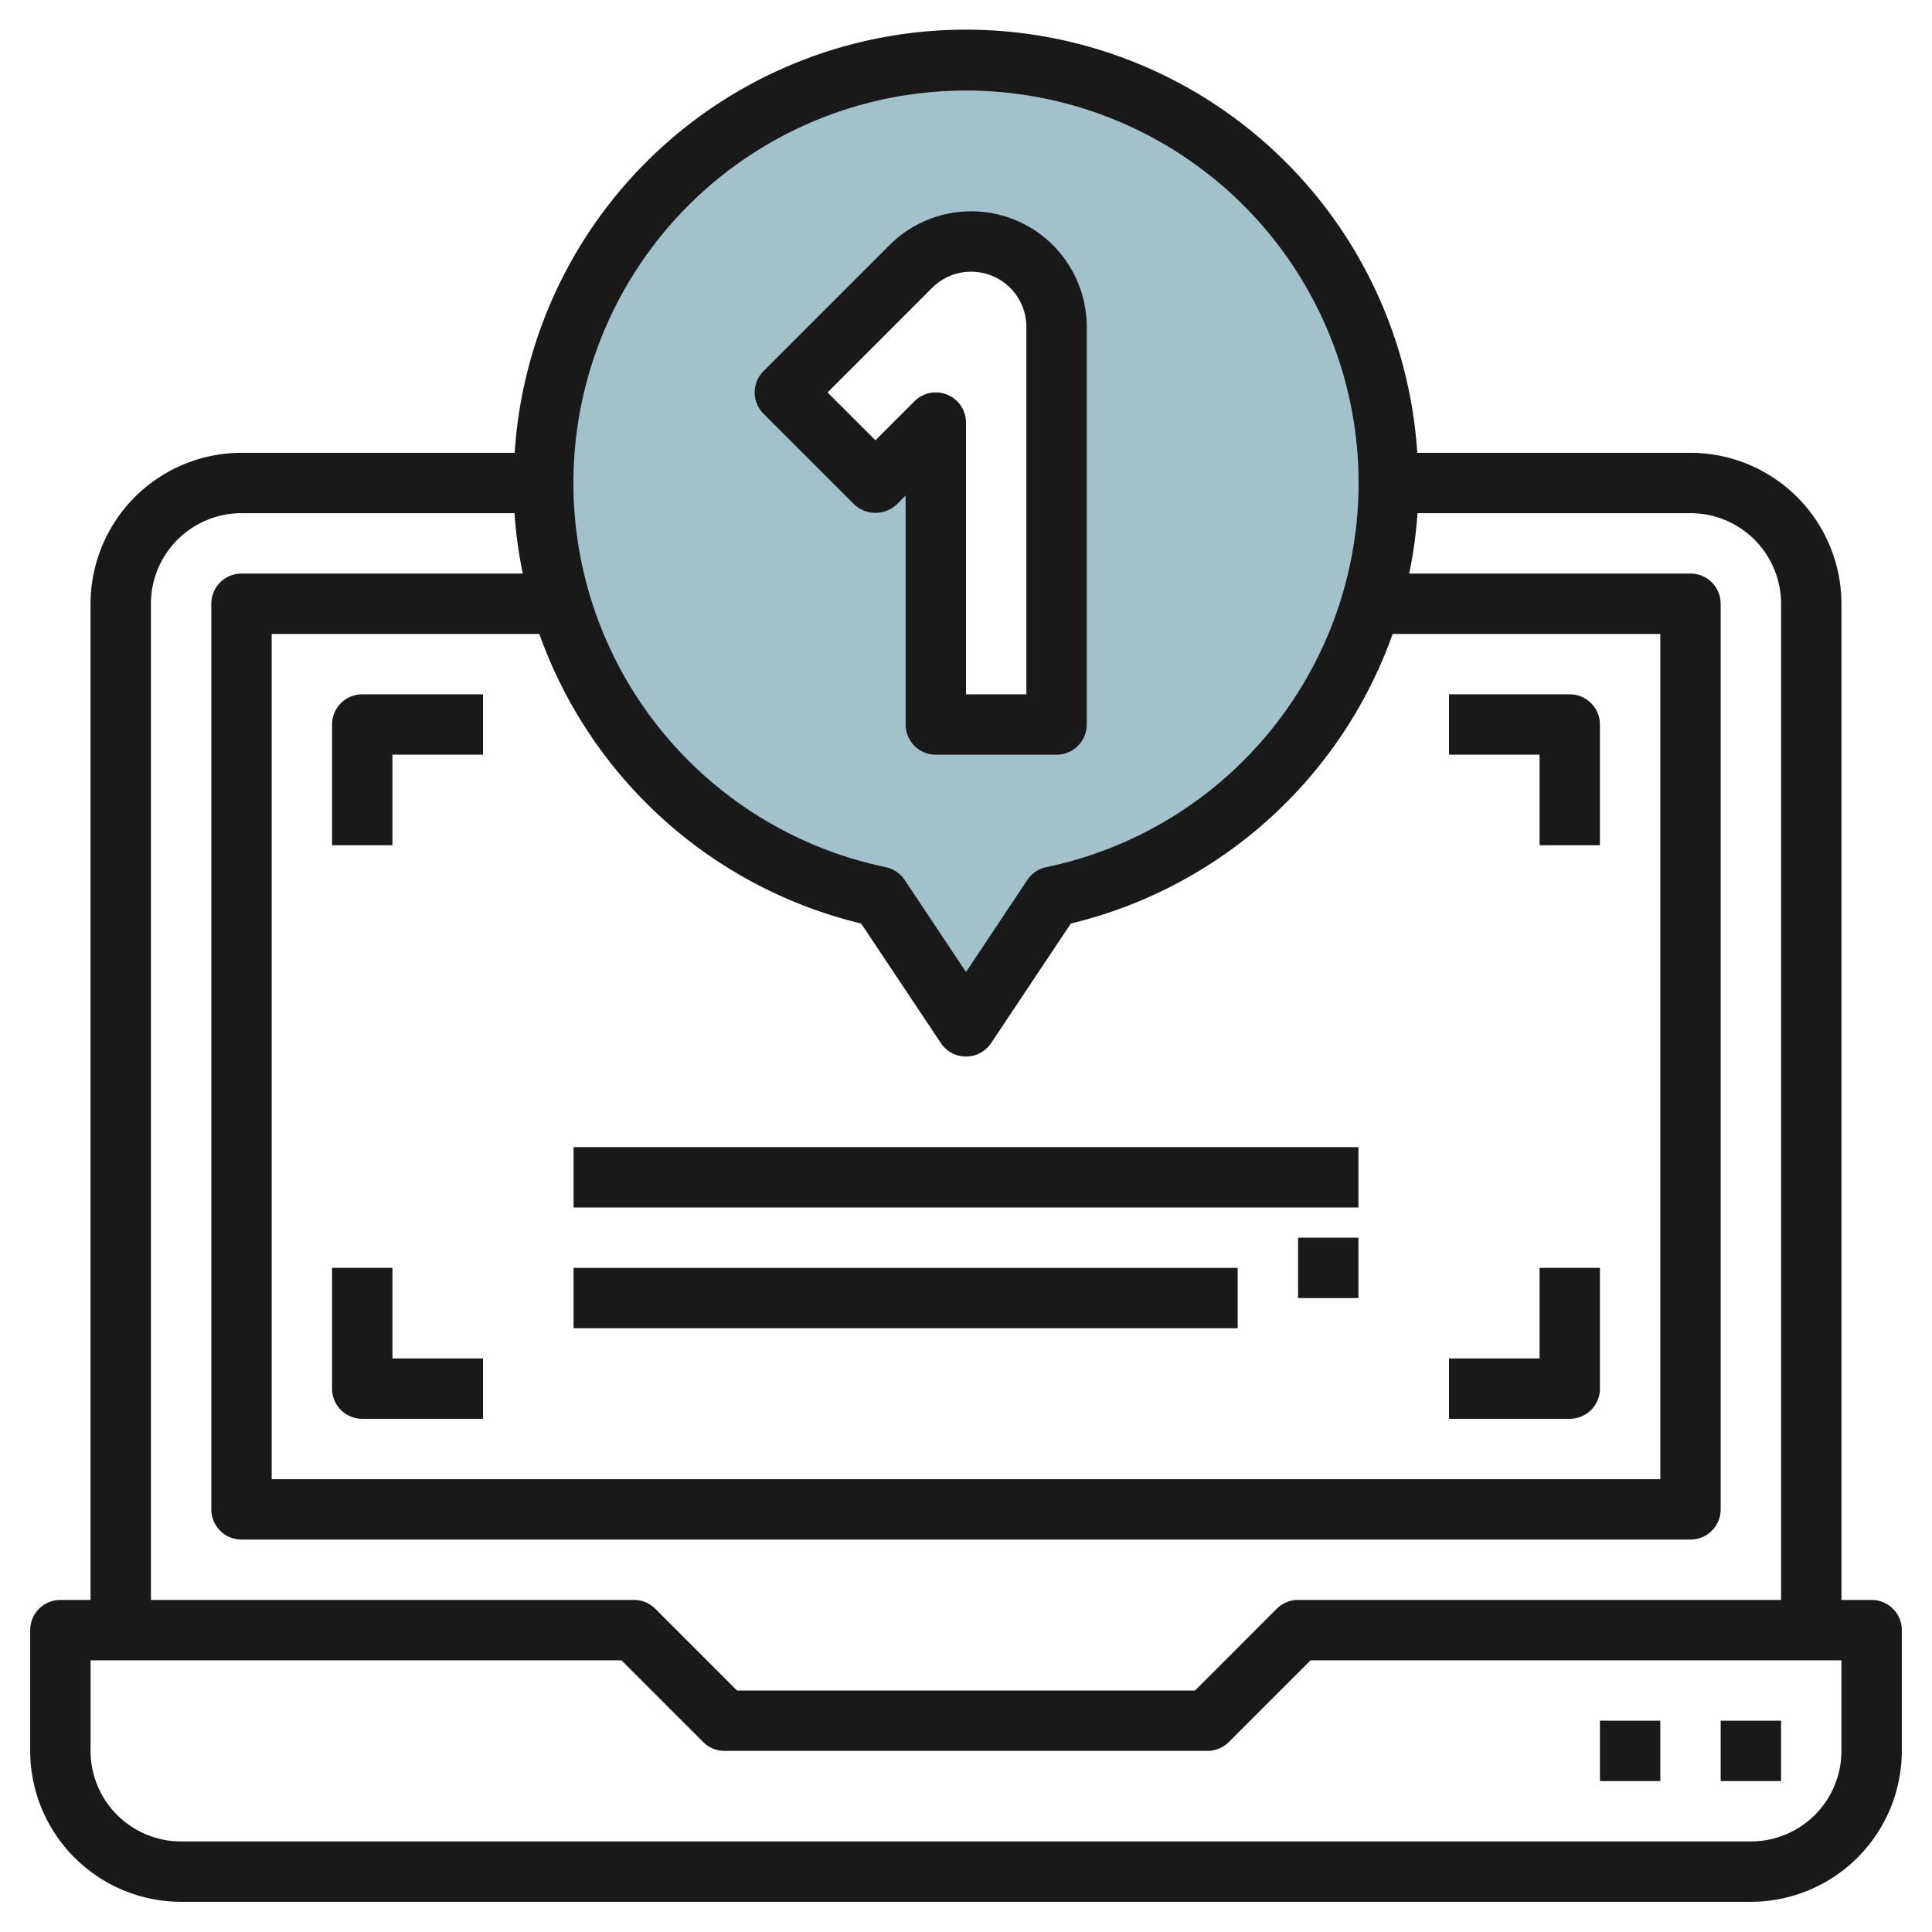 <svg height="512" viewBox="0 0 64 64" width="512" xmlns="http://www.w3.org/2000/svg"><g id="Layer_9" data-name="Layer 9"><path d="m32 2a14 14 0 0 0 -2.863 27.705l2.863 4.295 2.863-4.294a14 14 0 0 0 -2.863-27.706zm3 22h-4v-10l-2 2-3-3 4.172-4.172a2.828 2.828 0 0 1 4.828 2z" fill="#a3c1ca"/><g fill="#191919"><path d="m62 53h-1v-33a5.006 5.006 0 0 0 -5-5h-9.051a14.981 14.981 0 0 0 -29.9 0h-9.049a5.006 5.006 0 0 0 -5 5v33h-1a1 1 0 0 0 -1 1v4a5.006 5.006 0 0 0 5 5h52a5.006 5.006 0 0 0 5-5v-4a1 1 0 0 0 -1-1zm-33.473-22.407 2.641 3.961a1 1 0 0 0 1.664 0l2.641-3.961a15.059 15.059 0 0 0 10.661-9.593h8.866v28h-46v-28h8.866a15.059 15.059 0 0 0 10.661 9.593zm3.473-27.593a13 13 0 0 1 2.66 25.726 1 1 0 0 0 -.629.424l-2.031 3.05-2.031-3.05a1 1 0 0 0 -.629-.424 13 13 0 0 1 2.66-25.726zm-27 17a3 3 0 0 1 3-3h9.043a14.9 14.9 0 0 0 .275 2h-9.318a1 1 0 0 0 -1 1v30a1 1 0 0 0 1 1h48a1 1 0 0 0 1-1v-30a1 1 0 0 0 -1-1h-9.318a14.9 14.9 0 0 0 .275-2h9.043a3 3 0 0 1 3 3v33h-16a1 1 0 0 0 -.707.292l-2.707 2.708h-15.172l-2.707-2.708a1 1 0 0 0 -.707-.292h-16zm56 38a3 3 0 0 1 -3 3h-52a3 3 0 0 1 -3-3v-3h17.586l2.707 2.707a1 1 0 0 0 .707.293h16a1 1 0 0 0 .707-.293l2.707-2.707h17.586z"/><path d="m57 57h2v2h-2z"/><path d="m53 57h2v2h-2z"/><path d="m13 25h3v-2h-4a1 1 0 0 0 -1 1v4h2z"/><path d="m53 46v-4h-2v3h-3v2h4a1 1 0 0 0 1-1z"/><path d="m12 47h4v-2h-3v-3h-2v4a1 1 0 0 0 1 1z"/><path d="m51 28h2v-4a1 1 0 0 0 -1-1h-4v2h3z"/><path d="m28.293 16.707a1.031 1.031 0 0 0 1.415 0l.292-.293v7.586a1 1 0 0 0 1 1h4a1 1 0 0 0 1-1v-13.171a3.828 3.828 0 0 0 -6.536-2.707l-4.171 4.171a1 1 0 0 0 0 1.414zm2.585-7.171a1.829 1.829 0 0 1 3.122 1.293v12.171h-2v-9a1 1 0 0 0 -1.708-.707l-1.292 1.292-1.586-1.585z"/><path d="m19 38h26v2h-26z"/><path d="m19 42h22v2h-22z"/><path d="m43 41h2v2h-2z"/></g></g></svg>
